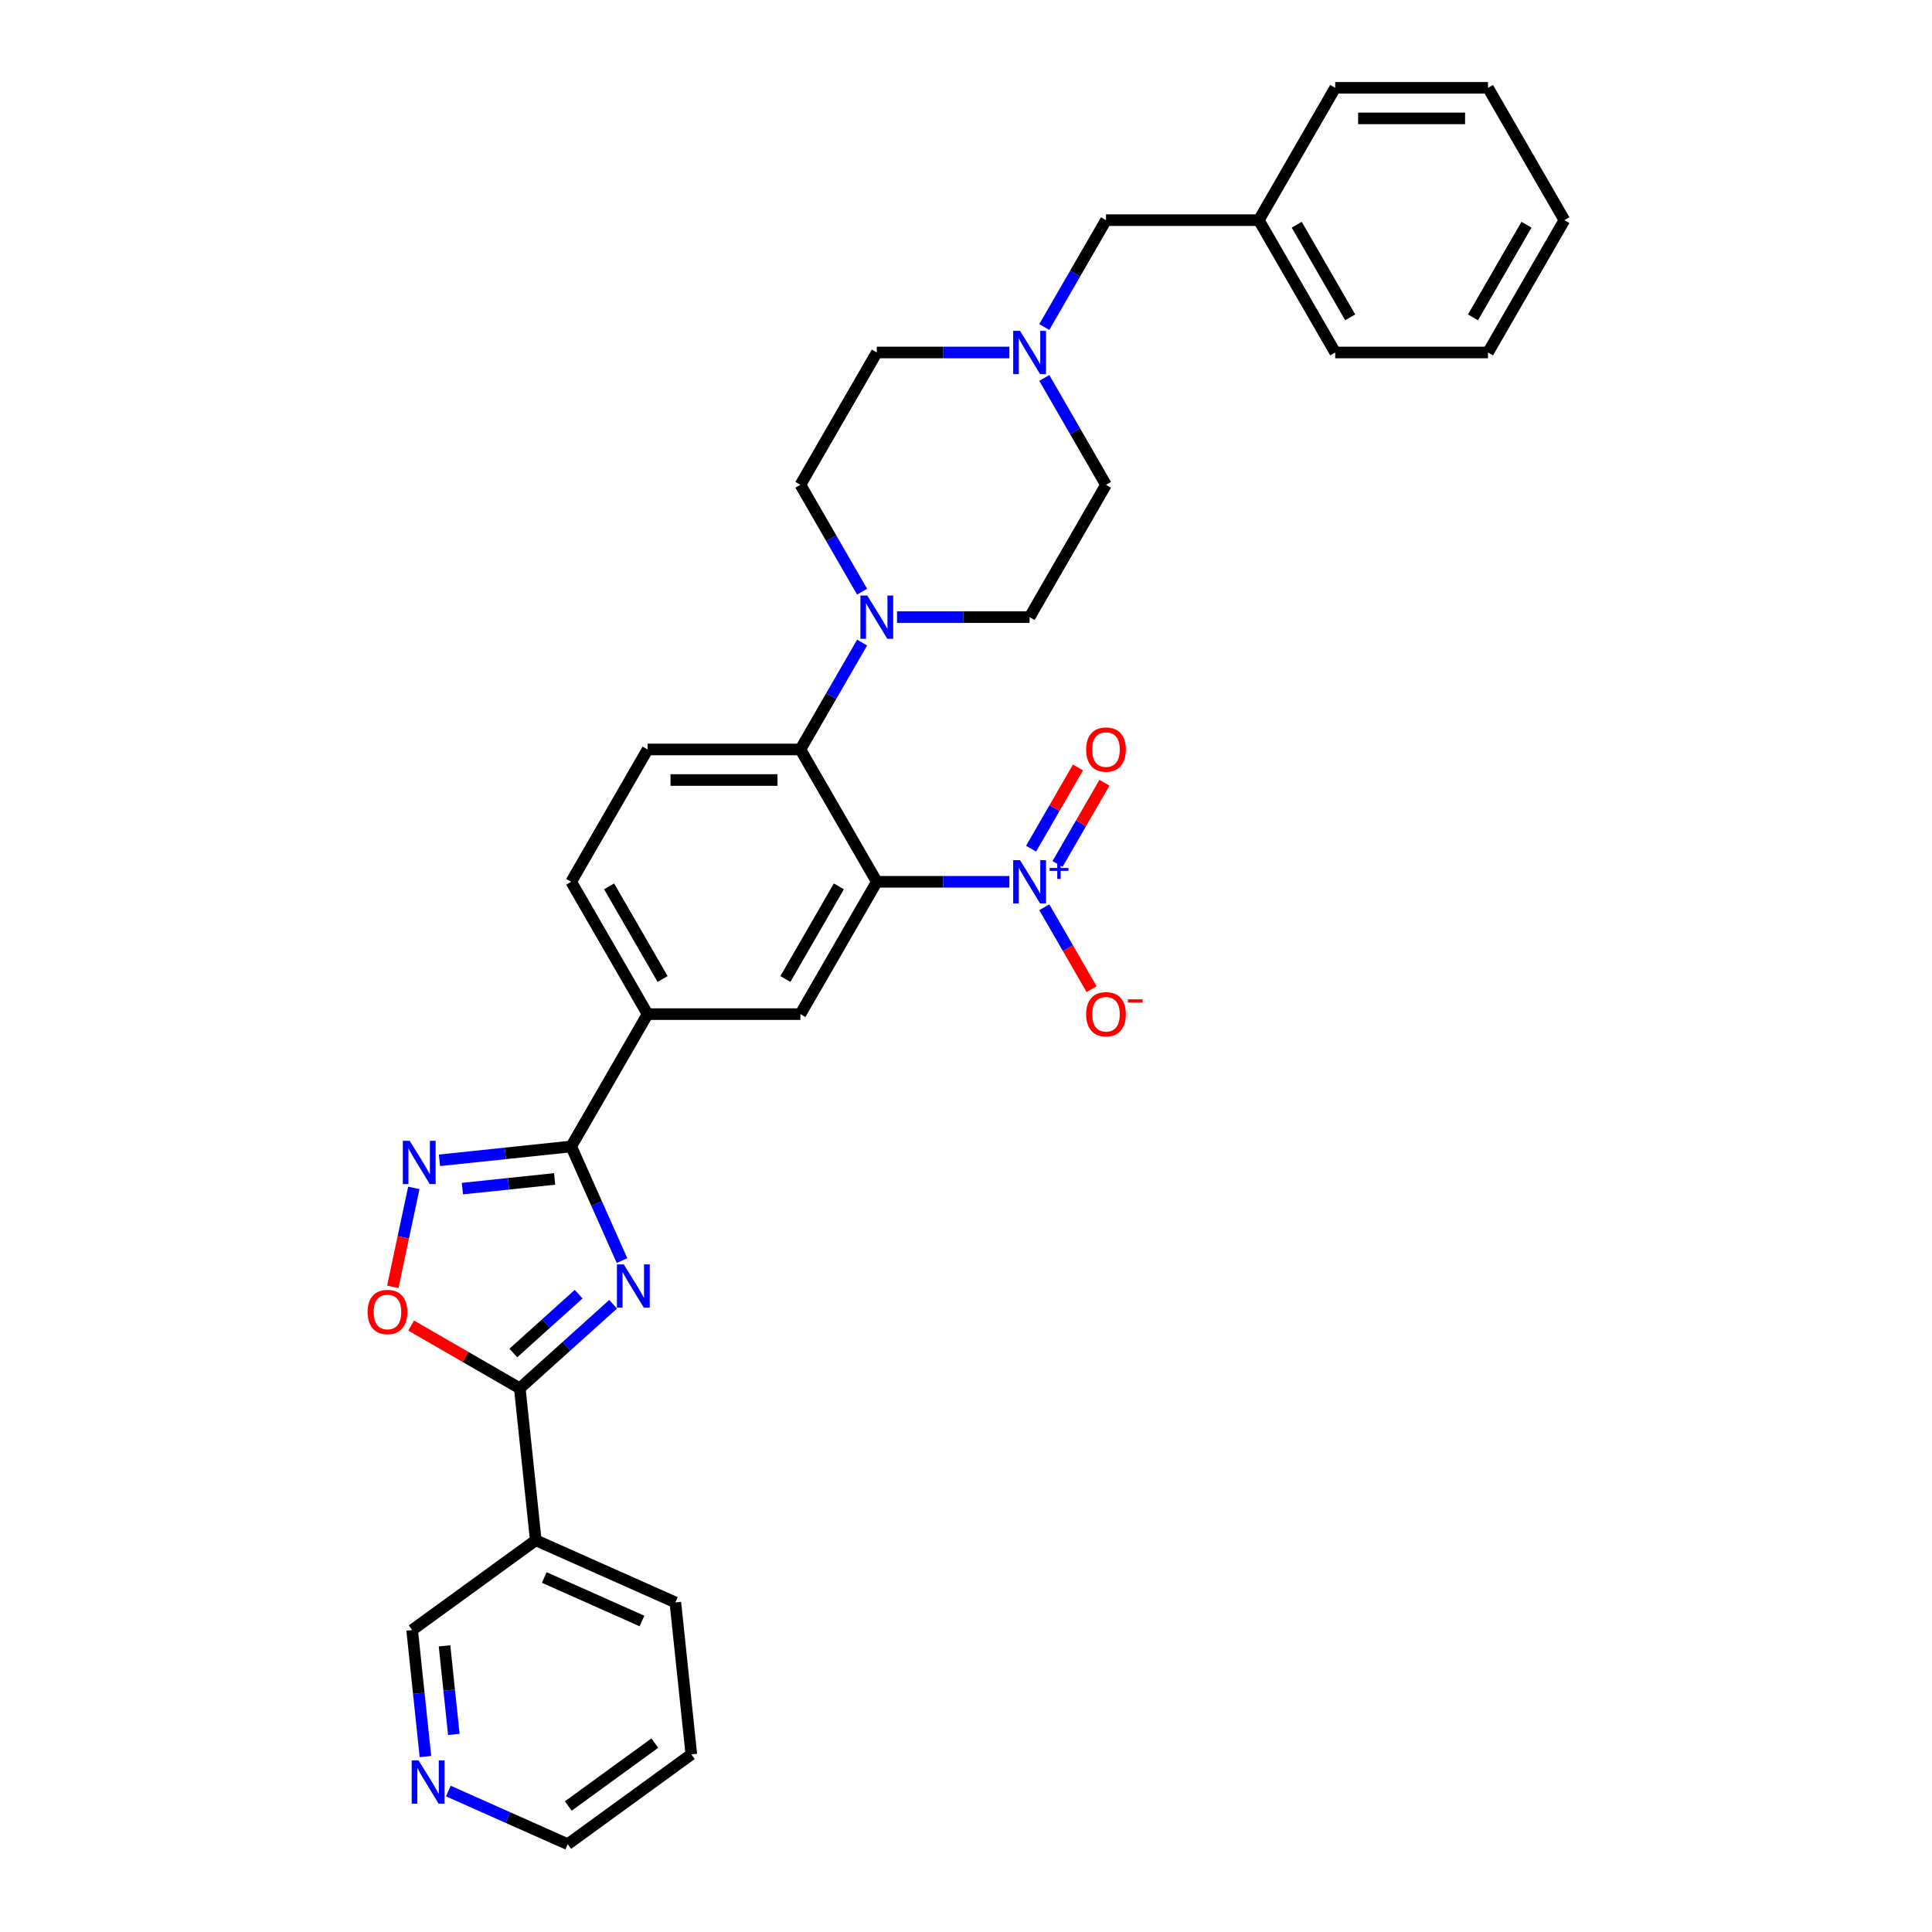 <?xml version='1.0' encoding='iso-8859-1'?>
<svg version='1.1' baseProfile='full'
              xmlns='http://www.w3.org/2000/svg'
                      xmlns:rdkit='http://www.rdkit.org/xml'
                      xmlns:xlink='http://www.w3.org/1999/xlink'
                  xml:space='preserve'
width='1000px' height='1000px' viewBox='0 0 1000 1000'>
<!-- END OF HEADER -->
<rect style='opacity:1.0;fill:#FFFFFF;stroke:none' width='1000' height='1000' x='0' y='0'> </rect>
<path class='bond-2' d='M 321.952,652.479 L 308.801,622.941' style='fill:none;fill-rule:evenodd;stroke:#0000FF;stroke-width:6px;stroke-linecap:butt;stroke-linejoin:miter;stroke-opacity:1' />
<path class='bond-2' d='M 308.801,622.941 L 295.65,593.403' style='fill:none;fill-rule:evenodd;stroke:#000000;stroke-width:6px;stroke-linecap:butt;stroke-linejoin:miter;stroke-opacity:1' />
<path class='bond-3' d='M 317.347,675.084 L 293.195,696.83' style='fill:none;fill-rule:evenodd;stroke:#0000FF;stroke-width:6px;stroke-linecap:butt;stroke-linejoin:miter;stroke-opacity:1' />
<path class='bond-3' d='M 293.195,696.83 L 269.043,718.576' style='fill:none;fill-rule:evenodd;stroke:#000000;stroke-width:6px;stroke-linecap:butt;stroke-linejoin:miter;stroke-opacity:1' />
<path class='bond-3' d='M 299.517,669.853 L 282.611,685.075' style='fill:none;fill-rule:evenodd;stroke:#0000FF;stroke-width:6px;stroke-linecap:butt;stroke-linejoin:miter;stroke-opacity:1' />
<path class='bond-3' d='M 282.611,685.075 L 265.705,700.298' style='fill:none;fill-rule:evenodd;stroke:#000000;stroke-width:6px;stroke-linecap:butt;stroke-linejoin:miter;stroke-opacity:1' />
<path class='bond-0' d='M 453.829,456.416 L 414.284,524.91' style='fill:none;fill-rule:evenodd;stroke:#000000;stroke-width:6px;stroke-linecap:butt;stroke-linejoin:miter;stroke-opacity:1' />
<path class='bond-0' d='M 434.198,458.781 L 406.517,506.727' style='fill:none;fill-rule:evenodd;stroke:#000000;stroke-width:6px;stroke-linecap:butt;stroke-linejoin:miter;stroke-opacity:1' />
<path class='bond-1' d='M 453.829,456.416 L 488.138,456.416' style='fill:none;fill-rule:evenodd;stroke:#000000;stroke-width:6px;stroke-linecap:butt;stroke-linejoin:miter;stroke-opacity:1' />
<path class='bond-1' d='M 488.138,456.416 L 522.447,456.416' style='fill:none;fill-rule:evenodd;stroke:#0000FF;stroke-width:6px;stroke-linecap:butt;stroke-linejoin:miter;stroke-opacity:1' />
<path class='bond-34' d='M 453.829,456.416 L 414.284,387.923' style='fill:none;fill-rule:evenodd;stroke:#000000;stroke-width:6px;stroke-linecap:butt;stroke-linejoin:miter;stroke-opacity:1' />
<path class='bond-13' d='M 540.526,469.592 L 552.764,490.79' style='fill:none;fill-rule:evenodd;stroke:#0000FF;stroke-width:6px;stroke-linecap:butt;stroke-linejoin:miter;stroke-opacity:1' />
<path class='bond-13' d='M 552.764,490.79 L 565.002,511.987' style='fill:none;fill-rule:evenodd;stroke:#FF0000;stroke-width:6px;stroke-linecap:butt;stroke-linejoin:miter;stroke-opacity:1' />
<path class='bond-14' d='M 547.375,447.194 L 559.513,426.171' style='fill:none;fill-rule:evenodd;stroke:#0000FF;stroke-width:6px;stroke-linecap:butt;stroke-linejoin:miter;stroke-opacity:1' />
<path class='bond-14' d='M 559.513,426.171 L 571.651,405.147' style='fill:none;fill-rule:evenodd;stroke:#FF0000;stroke-width:6px;stroke-linecap:butt;stroke-linejoin:miter;stroke-opacity:1' />
<path class='bond-14' d='M 533.676,439.285 L 545.814,418.262' style='fill:none;fill-rule:evenodd;stroke:#0000FF;stroke-width:6px;stroke-linecap:butt;stroke-linejoin:miter;stroke-opacity:1' />
<path class='bond-14' d='M 545.814,418.262 L 557.952,397.239' style='fill:none;fill-rule:evenodd;stroke:#FF0000;stroke-width:6px;stroke-linecap:butt;stroke-linejoin:miter;stroke-opacity:1' />
<path class='bond-4' d='M 295.65,593.403 L 261.557,596.987' style='fill:none;fill-rule:evenodd;stroke:#000000;stroke-width:6px;stroke-linecap:butt;stroke-linejoin:miter;stroke-opacity:1' />
<path class='bond-4' d='M 261.557,596.987 L 227.465,600.57' style='fill:none;fill-rule:evenodd;stroke:#0000FF;stroke-width:6px;stroke-linecap:butt;stroke-linejoin:miter;stroke-opacity:1' />
<path class='bond-4' d='M 287.075,610.21 L 263.211,612.718' style='fill:none;fill-rule:evenodd;stroke:#000000;stroke-width:6px;stroke-linecap:butt;stroke-linejoin:miter;stroke-opacity:1' />
<path class='bond-4' d='M 263.211,612.718 L 239.346,615.226' style='fill:none;fill-rule:evenodd;stroke:#0000FF;stroke-width:6px;stroke-linecap:butt;stroke-linejoin:miter;stroke-opacity:1' />
<path class='bond-9' d='M 295.65,593.403 L 335.194,524.91' style='fill:none;fill-rule:evenodd;stroke:#000000;stroke-width:6px;stroke-linecap:butt;stroke-linejoin:miter;stroke-opacity:1' />
<path class='bond-6' d='M 269.043,718.576 L 240.926,702.343' style='fill:none;fill-rule:evenodd;stroke:#000000;stroke-width:6px;stroke-linecap:butt;stroke-linejoin:miter;stroke-opacity:1' />
<path class='bond-6' d='M 240.926,702.343 L 212.809,686.109' style='fill:none;fill-rule:evenodd;stroke:#FF0000;stroke-width:6px;stroke-linecap:butt;stroke-linejoin:miter;stroke-opacity:1' />
<path class='bond-10' d='M 269.043,718.576 L 277.31,797.233' style='fill:none;fill-rule:evenodd;stroke:#000000;stroke-width:6px;stroke-linecap:butt;stroke-linejoin:miter;stroke-opacity:1' />
<path class='bond-32' d='M 214.193,614.847 L 208.749,640.456' style='fill:none;fill-rule:evenodd;stroke:#0000FF;stroke-width:6px;stroke-linecap:butt;stroke-linejoin:miter;stroke-opacity:1' />
<path class='bond-32' d='M 208.749,640.456 L 203.306,666.066' style='fill:none;fill-rule:evenodd;stroke:#FF0000;stroke-width:6px;stroke-linecap:butt;stroke-linejoin:miter;stroke-opacity:1' />
<path class='bond-5' d='M 414.284,387.923 L 335.194,387.923' style='fill:none;fill-rule:evenodd;stroke:#000000;stroke-width:6px;stroke-linecap:butt;stroke-linejoin:miter;stroke-opacity:1' />
<path class='bond-5' d='M 402.421,403.74 L 347.058,403.74' style='fill:none;fill-rule:evenodd;stroke:#000000;stroke-width:6px;stroke-linecap:butt;stroke-linejoin:miter;stroke-opacity:1' />
<path class='bond-7' d='M 414.284,387.923 L 430.253,360.264' style='fill:none;fill-rule:evenodd;stroke:#000000;stroke-width:6px;stroke-linecap:butt;stroke-linejoin:miter;stroke-opacity:1' />
<path class='bond-7' d='M 430.253,360.264 L 446.221,332.605' style='fill:none;fill-rule:evenodd;stroke:#0000FF;stroke-width:6px;stroke-linecap:butt;stroke-linejoin:miter;stroke-opacity:1' />
<path class='bond-16' d='M 464.3,319.429 L 498.609,319.429' style='fill:none;fill-rule:evenodd;stroke:#0000FF;stroke-width:6px;stroke-linecap:butt;stroke-linejoin:miter;stroke-opacity:1' />
<path class='bond-16' d='M 498.609,319.429 L 532.918,319.429' style='fill:none;fill-rule:evenodd;stroke:#000000;stroke-width:6px;stroke-linecap:butt;stroke-linejoin:miter;stroke-opacity:1' />
<path class='bond-17' d='M 446.221,306.253 L 430.253,278.594' style='fill:none;fill-rule:evenodd;stroke:#0000FF;stroke-width:6px;stroke-linecap:butt;stroke-linejoin:miter;stroke-opacity:1' />
<path class='bond-17' d='M 430.253,278.594 L 414.284,250.935' style='fill:none;fill-rule:evenodd;stroke:#000000;stroke-width:6px;stroke-linecap:butt;stroke-linejoin:miter;stroke-opacity:1' />
<path class='bond-8' d='M 414.284,524.91 L 335.194,524.91' style='fill:none;fill-rule:evenodd;stroke:#000000;stroke-width:6px;stroke-linecap:butt;stroke-linejoin:miter;stroke-opacity:1' />
<path class='bond-15' d='M 335.194,524.91 L 295.65,456.416' style='fill:none;fill-rule:evenodd;stroke:#000000;stroke-width:6px;stroke-linecap:butt;stroke-linejoin:miter;stroke-opacity:1' />
<path class='bond-15' d='M 342.961,506.727 L 315.28,458.781' style='fill:none;fill-rule:evenodd;stroke:#000000;stroke-width:6px;stroke-linecap:butt;stroke-linejoin:miter;stroke-opacity:1' />
<path class='bond-22' d='M 277.31,797.233 L 213.326,843.72' style='fill:none;fill-rule:evenodd;stroke:#000000;stroke-width:6px;stroke-linecap:butt;stroke-linejoin:miter;stroke-opacity:1' />
<path class='bond-24' d='M 277.31,797.233 L 349.562,829.401' style='fill:none;fill-rule:evenodd;stroke:#000000;stroke-width:6px;stroke-linecap:butt;stroke-linejoin:miter;stroke-opacity:1' />
<path class='bond-24' d='M 281.714,816.508 L 332.291,839.027' style='fill:none;fill-rule:evenodd;stroke:#000000;stroke-width:6px;stroke-linecap:butt;stroke-linejoin:miter;stroke-opacity:1' />
<path class='bond-11' d='M 522.447,182.442 L 488.138,182.442' style='fill:none;fill-rule:evenodd;stroke:#0000FF;stroke-width:6px;stroke-linecap:butt;stroke-linejoin:miter;stroke-opacity:1' />
<path class='bond-11' d='M 488.138,182.442 L 453.829,182.442' style='fill:none;fill-rule:evenodd;stroke:#000000;stroke-width:6px;stroke-linecap:butt;stroke-linejoin:miter;stroke-opacity:1' />
<path class='bond-19' d='M 540.526,169.265 L 556.494,141.607' style='fill:none;fill-rule:evenodd;stroke:#0000FF;stroke-width:6px;stroke-linecap:butt;stroke-linejoin:miter;stroke-opacity:1' />
<path class='bond-19' d='M 556.494,141.607 L 572.463,113.948' style='fill:none;fill-rule:evenodd;stroke:#000000;stroke-width:6px;stroke-linecap:butt;stroke-linejoin:miter;stroke-opacity:1' />
<path class='bond-35' d='M 540.526,195.618 L 556.494,223.277' style='fill:none;fill-rule:evenodd;stroke:#0000FF;stroke-width:6px;stroke-linecap:butt;stroke-linejoin:miter;stroke-opacity:1' />
<path class='bond-35' d='M 556.494,223.277 L 572.463,250.935' style='fill:none;fill-rule:evenodd;stroke:#000000;stroke-width:6px;stroke-linecap:butt;stroke-linejoin:miter;stroke-opacity:1' />
<path class='bond-12' d='M 335.194,387.923 L 295.65,456.416' style='fill:none;fill-rule:evenodd;stroke:#000000;stroke-width:6px;stroke-linecap:butt;stroke-linejoin:miter;stroke-opacity:1' />
<path class='bond-20' d='M 532.918,319.429 L 572.463,250.935' style='fill:none;fill-rule:evenodd;stroke:#000000;stroke-width:6px;stroke-linecap:butt;stroke-linejoin:miter;stroke-opacity:1' />
<path class='bond-21' d='M 414.284,250.935 L 453.829,182.442' style='fill:none;fill-rule:evenodd;stroke:#000000;stroke-width:6px;stroke-linecap:butt;stroke-linejoin:miter;stroke-opacity:1' />
<path class='bond-18' d='M 220.208,909.2 L 216.767,876.46' style='fill:none;fill-rule:evenodd;stroke:#0000FF;stroke-width:6px;stroke-linecap:butt;stroke-linejoin:miter;stroke-opacity:1' />
<path class='bond-18' d='M 216.767,876.46 L 213.326,843.72' style='fill:none;fill-rule:evenodd;stroke:#000000;stroke-width:6px;stroke-linecap:butt;stroke-linejoin:miter;stroke-opacity:1' />
<path class='bond-18' d='M 234.907,897.725 L 232.498,874.807' style='fill:none;fill-rule:evenodd;stroke:#0000FF;stroke-width:6px;stroke-linecap:butt;stroke-linejoin:miter;stroke-opacity:1' />
<path class='bond-18' d='M 232.498,874.807 L 230.089,851.889' style='fill:none;fill-rule:evenodd;stroke:#000000;stroke-width:6px;stroke-linecap:butt;stroke-linejoin:miter;stroke-opacity:1' />
<path class='bond-33' d='M 232.064,927.039 L 262.954,940.792' style='fill:none;fill-rule:evenodd;stroke:#0000FF;stroke-width:6px;stroke-linecap:butt;stroke-linejoin:miter;stroke-opacity:1' />
<path class='bond-33' d='M 262.954,940.792 L 293.845,954.545' style='fill:none;fill-rule:evenodd;stroke:#000000;stroke-width:6px;stroke-linecap:butt;stroke-linejoin:miter;stroke-opacity:1' />
<path class='bond-23' d='M 572.463,113.948 L 651.553,113.948' style='fill:none;fill-rule:evenodd;stroke:#000000;stroke-width:6px;stroke-linecap:butt;stroke-linejoin:miter;stroke-opacity:1' />
<path class='bond-26' d='M 651.553,113.948 L 691.098,182.442' style='fill:none;fill-rule:evenodd;stroke:#000000;stroke-width:6px;stroke-linecap:butt;stroke-linejoin:miter;stroke-opacity:1' />
<path class='bond-26' d='M 671.183,116.313 L 698.865,164.259' style='fill:none;fill-rule:evenodd;stroke:#000000;stroke-width:6px;stroke-linecap:butt;stroke-linejoin:miter;stroke-opacity:1' />
<path class='bond-27' d='M 651.553,113.948 L 691.098,45.455' style='fill:none;fill-rule:evenodd;stroke:#000000;stroke-width:6px;stroke-linecap:butt;stroke-linejoin:miter;stroke-opacity:1' />
<path class='bond-28' d='M 349.562,829.401 L 357.829,908.058' style='fill:none;fill-rule:evenodd;stroke:#000000;stroke-width:6px;stroke-linecap:butt;stroke-linejoin:miter;stroke-opacity:1' />
<path class='bond-25' d='M 293.845,954.545 L 357.829,908.058' style='fill:none;fill-rule:evenodd;stroke:#000000;stroke-width:6px;stroke-linecap:butt;stroke-linejoin:miter;stroke-opacity:1' />
<path class='bond-25' d='M 294.145,934.775 L 338.934,902.234' style='fill:none;fill-rule:evenodd;stroke:#000000;stroke-width:6px;stroke-linecap:butt;stroke-linejoin:miter;stroke-opacity:1' />
<path class='bond-30' d='M 691.098,182.442 L 770.187,182.442' style='fill:none;fill-rule:evenodd;stroke:#000000;stroke-width:6px;stroke-linecap:butt;stroke-linejoin:miter;stroke-opacity:1' />
<path class='bond-29' d='M 691.098,45.455 L 770.187,45.455' style='fill:none;fill-rule:evenodd;stroke:#000000;stroke-width:6px;stroke-linecap:butt;stroke-linejoin:miter;stroke-opacity:1' />
<path class='bond-29' d='M 702.961,61.273 L 758.324,61.273' style='fill:none;fill-rule:evenodd;stroke:#000000;stroke-width:6px;stroke-linecap:butt;stroke-linejoin:miter;stroke-opacity:1' />
<path class='bond-31' d='M 770.187,45.455 L 809.732,113.948' style='fill:none;fill-rule:evenodd;stroke:#000000;stroke-width:6px;stroke-linecap:butt;stroke-linejoin:miter;stroke-opacity:1' />
<path class='bond-36' d='M 770.187,182.442 L 809.732,113.948' style='fill:none;fill-rule:evenodd;stroke:#000000;stroke-width:6px;stroke-linecap:butt;stroke-linejoin:miter;stroke-opacity:1' />
<path class='bond-36' d='M 762.42,164.259 L 790.102,116.313' style='fill:none;fill-rule:evenodd;stroke:#000000;stroke-width:6px;stroke-linecap:butt;stroke-linejoin:miter;stroke-opacity:1' />
<path  class='atom-0' d='M 322.867 654.456
L 330.207 666.32
Q 330.934 667.49, 332.105 669.61
Q 333.275 671.729, 333.339 671.856
L 333.339 654.456
L 336.313 654.456
L 336.313 676.854
L 333.244 676.854
L 325.367 663.884
Q 324.449 662.365, 323.468 660.625
Q 322.519 658.885, 322.235 658.347
L 322.235 676.854
L 319.324 676.854
L 319.324 654.456
L 322.867 654.456
' fill='#0000FF'/>
<path  class='atom-2' d='M 527.967 445.217
L 535.307 457.08
Q 536.035 458.251, 537.205 460.371
Q 538.376 462.49, 538.439 462.617
L 538.439 445.217
L 541.413 445.217
L 541.413 467.615
L 538.344 467.615
L 530.467 454.644
Q 529.549 453.126, 528.568 451.386
Q 527.619 449.646, 527.335 449.108
L 527.335 467.615
L 524.424 467.615
L 524.424 445.217
L 527.967 445.217
' fill='#0000FF'/>
<path  class='atom-2' d='M 543.292 449.254
L 547.238 449.254
L 547.238 445.099
L 548.992 445.099
L 548.992 449.254
L 553.043 449.254
L 553.043 450.758
L 548.992 450.758
L 548.992 454.934
L 547.238 454.934
L 547.238 450.758
L 543.292 450.758
L 543.292 449.254
' fill='#0000FF'/>
<path  class='atom-5' d='M 212.042 590.471
L 219.382 602.335
Q 220.109 603.505, 221.28 605.625
Q 222.451 607.744, 222.514 607.871
L 222.514 590.471
L 225.488 590.471
L 225.488 612.869
L 222.419 612.869
L 214.542 599.899
Q 213.624 598.38, 212.643 596.64
Q 211.694 594.9, 211.41 594.363
L 211.41 612.869
L 208.499 612.869
L 208.499 590.471
L 212.042 590.471
' fill='#0000FF'/>
<path  class='atom-7' d='M 190.268 679.095
Q 190.268 673.717, 192.925 670.711
Q 195.583 667.706, 200.55 667.706
Q 205.517 667.706, 208.174 670.711
Q 210.831 673.717, 210.831 679.095
Q 210.831 684.536, 208.142 687.637
Q 205.453 690.705, 200.55 690.705
Q 195.614 690.705, 192.925 687.637
Q 190.268 684.568, 190.268 679.095
M 200.55 688.174
Q 203.966 688.174, 205.801 685.897
Q 207.668 683.587, 207.668 679.095
Q 207.668 674.698, 205.801 672.483
Q 203.966 670.237, 200.55 670.237
Q 197.133 670.237, 195.266 672.451
Q 193.432 674.666, 193.432 679.095
Q 193.432 683.619, 195.266 685.897
Q 197.133 688.174, 200.55 688.174
' fill='#FF0000'/>
<path  class='atom-8' d='M 448.878 308.23
L 456.217 320.093
Q 456.945 321.264, 458.115 323.383
Q 459.286 325.503, 459.349 325.63
L 459.349 308.23
L 462.323 308.23
L 462.323 330.628
L 459.254 330.628
L 451.377 317.657
Q 450.46 316.139, 449.479 314.399
Q 448.53 312.659, 448.245 312.121
L 448.245 330.628
L 445.335 330.628
L 445.335 308.23
L 448.878 308.23
' fill='#0000FF'/>
<path  class='atom-12' d='M 527.967 171.243
L 535.307 183.106
Q 536.035 184.277, 537.205 186.396
Q 538.376 188.516, 538.439 188.642
L 538.439 171.243
L 541.413 171.243
L 541.413 193.641
L 538.344 193.641
L 530.467 180.67
Q 529.549 179.152, 528.568 177.412
Q 527.619 175.672, 527.335 175.134
L 527.335 193.641
L 524.424 193.641
L 524.424 171.243
L 527.967 171.243
' fill='#0000FF'/>
<path  class='atom-14' d='M 562.182 524.973
Q 562.182 519.595, 564.839 516.589
Q 567.496 513.584, 572.463 513.584
Q 577.43 513.584, 580.087 516.589
Q 582.745 519.595, 582.745 524.973
Q 582.745 530.414, 580.056 533.515
Q 577.367 536.583, 572.463 536.583
Q 567.528 536.583, 564.839 533.515
Q 562.182 530.446, 562.182 524.973
M 572.463 534.052
Q 575.88 534.052, 577.715 531.775
Q 579.581 529.465, 579.581 524.973
Q 579.581 520.576, 577.715 518.361
Q 575.88 516.115, 572.463 516.115
Q 569.047 516.115, 567.18 518.329
Q 565.345 520.544, 565.345 524.973
Q 565.345 529.497, 567.18 531.775
Q 569.047 534.052, 572.463 534.052
' fill='#FF0000'/>
<path  class='atom-14' d='M 583.789 517.24
L 591.452 517.24
L 591.452 518.91
L 583.789 518.91
L 583.789 517.24
' fill='#FF0000'/>
<path  class='atom-15' d='M 562.182 387.986
Q 562.182 382.608, 564.839 379.602
Q 567.496 376.597, 572.463 376.597
Q 577.43 376.597, 580.087 379.602
Q 582.745 382.608, 582.745 387.986
Q 582.745 393.427, 580.056 396.527
Q 577.367 399.596, 572.463 399.596
Q 567.528 399.596, 564.839 396.527
Q 562.182 393.459, 562.182 387.986
M 572.463 397.065
Q 575.88 397.065, 577.715 394.787
Q 579.581 392.478, 579.581 387.986
Q 579.581 383.588, 577.715 381.374
Q 575.88 379.128, 572.463 379.128
Q 569.047 379.128, 567.18 381.342
Q 565.345 383.557, 565.345 387.986
Q 565.345 392.51, 567.18 394.787
Q 569.047 397.065, 572.463 397.065
' fill='#FF0000'/>
<path  class='atom-19' d='M 216.642 911.178
L 223.981 923.041
Q 224.709 924.212, 225.879 926.331
Q 227.05 928.451, 227.113 928.577
L 227.113 911.178
L 230.087 911.178
L 230.087 933.576
L 227.018 933.576
L 219.141 920.605
Q 218.223 919.087, 217.243 917.347
Q 216.294 915.607, 216.009 915.069
L 216.009 933.576
L 213.098 933.576
L 213.098 911.178
L 216.642 911.178
' fill='#0000FF'/>
</svg>
